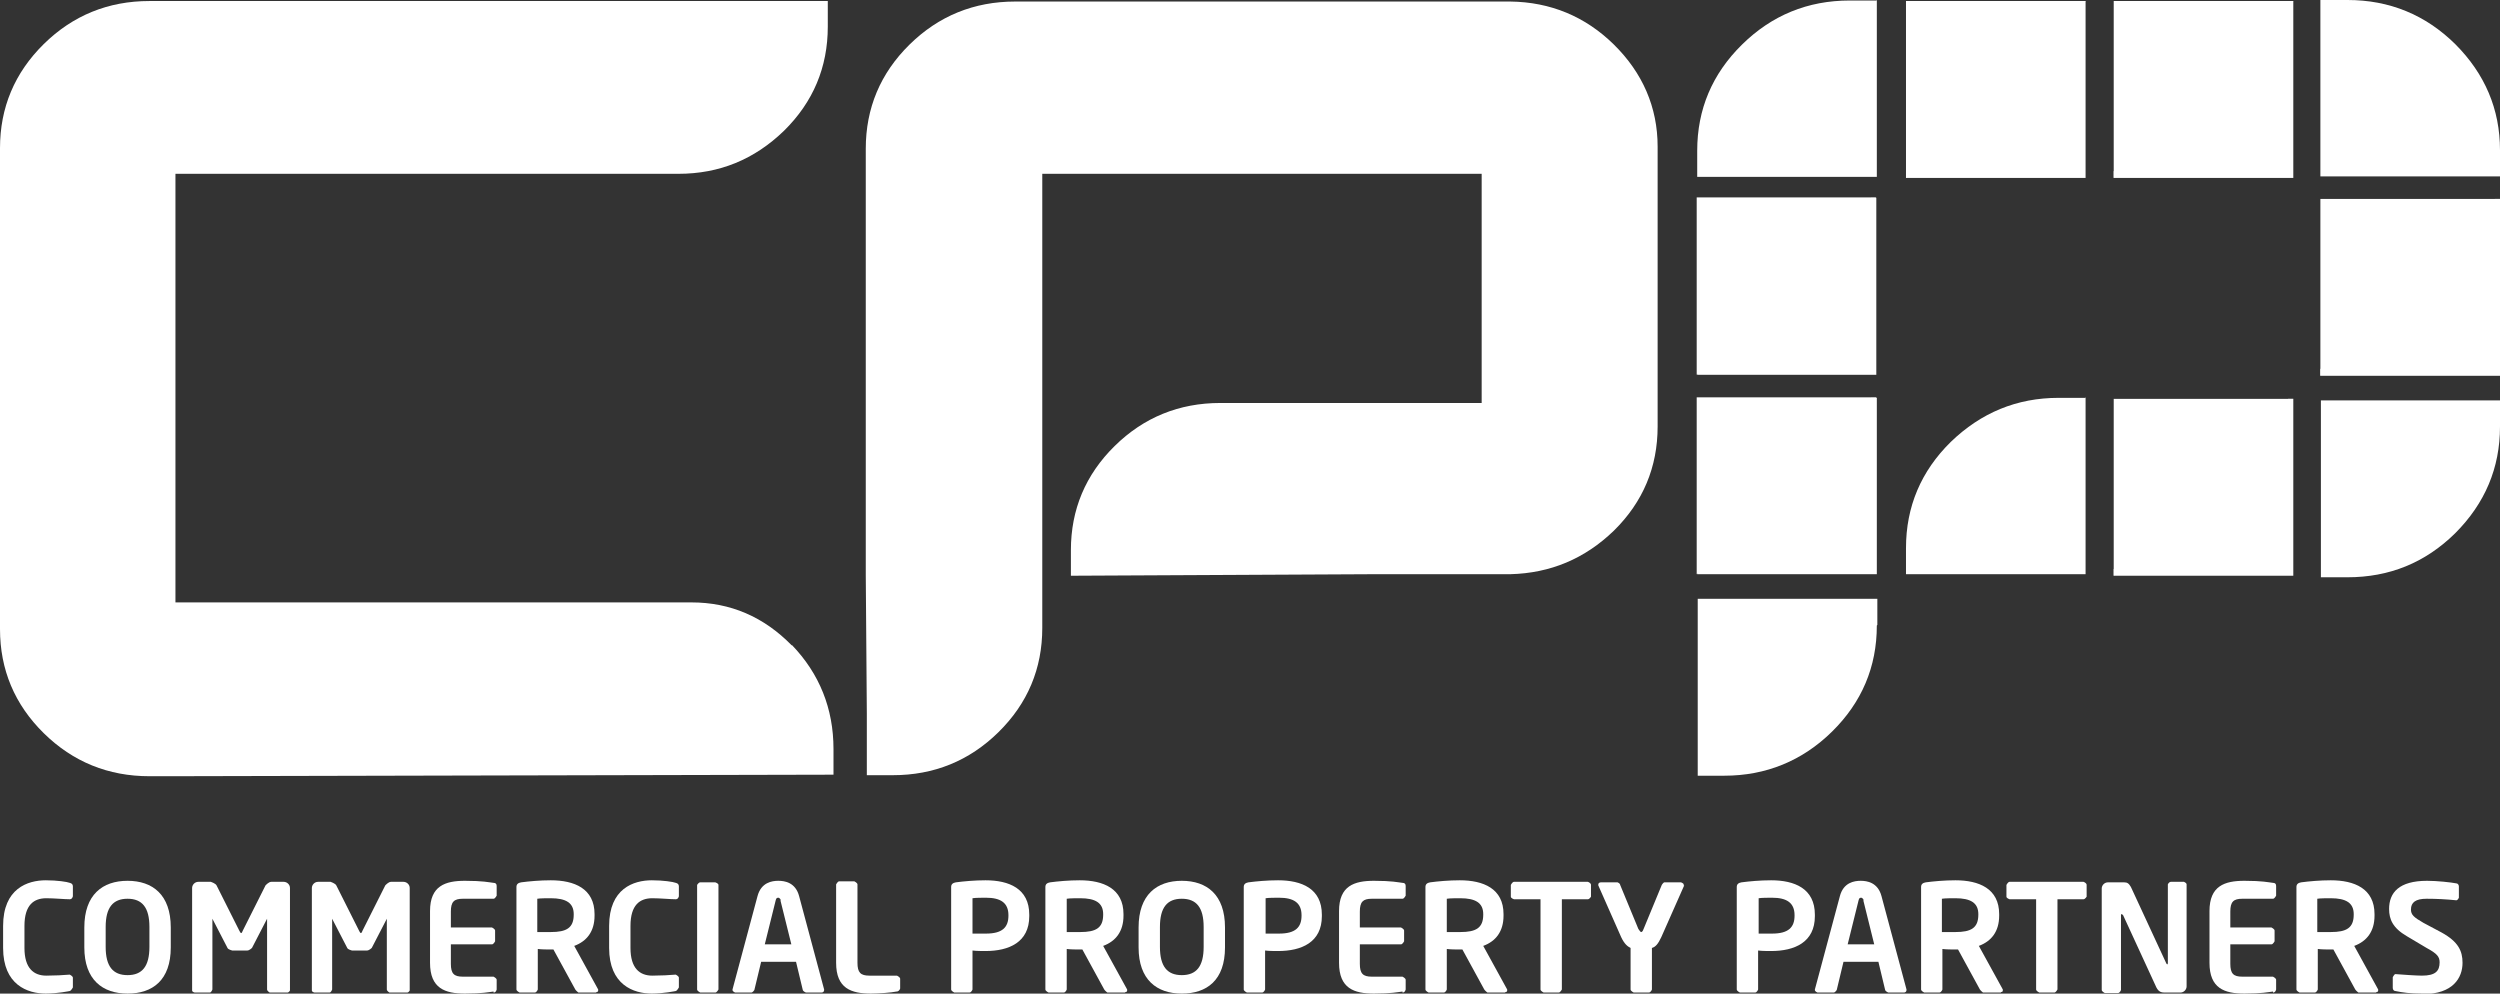 <svg xmlns="http://www.w3.org/2000/svg" width="78" height="31" viewBox="0 0 78 31" fill="none"><rect x="0" y="0" width="78" height="31" fill="#333333" stroke="none"/><g id="Layer_1" clip-path="url(#clip0_5_212)"><path id="Vector" d="M78 13.309C78 14.604 77.529 15.708 76.603 16.636C75.661 17.564 74.54 18.011 73.241 18.011H72.412V12.493H78.016V13.309H78ZM73.241 0C74.556 0 75.677 0.464 76.603 1.376C77.529 2.303 78 3.407 78 4.687V5.503H72.396V0H73.225H73.241Z" fill="white"></path><path id="Vector_2" d="M71.551 5.551H65.948V5.343L71.389 0.032H71.551V5.551Z" fill="white"></path><path id="Vector_3" d="M65.948 5.551V0.032H71.551" fill="white"></path><path id="Vector_4" d="M65.07 5.551H59.467V5.343L64.908 0.032H65.07V5.551Z" fill="white"></path><path id="Vector_5" d="M59.467 5.551V0.032H65.07" fill="white"></path><g id="Group"><path id="Vector_6" d="M58.557 0V5.519H52.953V4.703C52.953 3.407 53.424 2.303 54.35 1.392C55.276 0.48 56.397 0.016 57.712 0.016H58.541L58.557 0Z" fill="white"></path><path id="Vector_7" d="M58.557 19.515C58.557 20.811 58.086 21.914 57.16 22.826C56.234 23.738 55.097 24.202 53.798 24.202H52.969V18.683H58.573V19.499L58.557 19.515Z" fill="white"></path><path id="Vector_8" d="M65.07 12.397V17.916H59.467V17.1C59.467 15.804 59.938 14.7 60.863 13.789C61.806 12.877 62.926 12.413 64.226 12.413H65.054L65.07 12.397Z" fill="white"></path></g><path id="Vector_9" d="M78 11.725H72.396V11.517L77.838 6.207H78V11.725Z" fill="white"></path><path id="Vector_10" d="M72.396 11.725V6.207H78" fill="white"></path><path id="Vector_11" d="M71.551 17.963H65.948V17.756L71.389 12.445H71.551V17.963Z" fill="white"></path><path id="Vector_12" d="M65.948 17.963V12.445H71.551" fill="white"></path><path id="Vector_13" d="M58.557 17.915H52.953V17.707L58.378 12.413H58.557V17.915Z" fill="white"></path><path id="Vector_14" d="M52.937 17.916V12.397H58.541V12.429" fill="white"></path><path id="Vector_15" d="M58.541 11.693H52.953V11.469L58.378 6.174H58.541V11.693Z" fill="white"></path><path id="Vector_16" d="M52.937 11.693V6.158H58.541" fill="white"></path><path id="Vector_17" d="M2.177 30.92C2.177 30.92 1.787 31 1.429 31C0.861 31 0.097 30.728 0.097 29.576V28.889C0.097 27.721 0.861 27.465 1.429 27.465C1.787 27.465 2.095 27.513 2.177 27.545C2.242 27.561 2.274 27.593 2.274 27.657V27.961C2.274 27.961 2.258 28.057 2.177 28.057C2.014 28.057 1.689 28.025 1.446 28.025C1.056 28.025 0.763 28.233 0.763 28.889V29.576C0.763 30.216 1.056 30.44 1.446 30.44C1.689 30.44 2.014 30.424 2.177 30.408C2.177 30.408 2.274 30.456 2.274 30.504V30.808C2.274 30.808 2.225 30.904 2.177 30.92Z" fill="white"></path><path id="Vector_18" d="M4.662 28.921C4.662 28.313 4.434 28.041 3.98 28.041C3.525 28.041 3.297 28.313 3.297 28.921V29.544C3.297 30.152 3.525 30.424 3.98 30.424C4.434 30.424 4.662 30.152 4.662 29.544V28.921ZM3.98 31C3.2 31 2.631 30.568 2.631 29.56V28.937C2.631 27.913 3.2 27.481 3.98 27.481C4.759 27.481 5.328 27.913 5.328 28.937V29.56C5.328 30.584 4.759 31 3.98 31Z" fill="white"></path><path id="Vector_19" d="M8.885 30.968H8.414C8.414 30.968 8.333 30.92 8.333 30.872V28.712V28.664C8.333 28.664 8.333 28.664 8.317 28.696L7.862 29.576C7.862 29.576 7.78 29.656 7.716 29.656H7.244C7.244 29.656 7.115 29.624 7.098 29.576L6.643 28.696L6.627 28.664C6.627 28.664 6.627 28.664 6.627 28.712V30.872C6.627 30.872 6.595 30.968 6.546 30.968H6.075C6.075 30.968 5.994 30.952 5.994 30.904V27.705C5.994 27.609 6.075 27.513 6.189 27.513H6.579C6.579 27.513 6.725 27.561 6.757 27.625L7.472 29.048C7.472 29.048 7.504 29.112 7.521 29.112C7.537 29.112 7.553 29.096 7.569 29.048L8.284 27.625C8.284 27.625 8.382 27.513 8.463 27.513H8.853C8.95 27.513 9.047 27.593 9.047 27.705V30.904C9.047 30.904 9.015 30.968 8.966 30.968" fill="white"></path><path id="Vector_20" d="M12.621 30.968H12.15C12.15 30.968 12.069 30.92 12.069 30.872V28.712V28.664C12.069 28.664 12.069 28.664 12.053 28.696L11.598 29.576C11.598 29.576 11.517 29.656 11.451 29.656H10.98C10.98 29.656 10.851 29.624 10.834 29.576L10.379 28.696L10.363 28.664C10.363 28.664 10.363 28.664 10.363 28.712V30.872C10.363 30.872 10.331 30.968 10.282 30.968H9.811C9.811 30.968 9.73 30.952 9.73 30.904V27.705C9.73 27.609 9.811 27.513 9.925 27.513H10.315C10.315 27.513 10.461 27.561 10.493 27.625L11.208 29.048C11.208 29.048 11.24 29.112 11.257 29.112C11.273 29.112 11.289 29.096 11.305 29.048L12.02 27.625C12.02 27.625 12.117 27.513 12.199 27.513H12.588C12.686 27.513 12.783 27.593 12.783 27.705V30.904C12.783 30.904 12.751 30.968 12.702 30.968" fill="white"></path><path id="Vector_21" d="M15.399 30.936C15.252 30.952 15.057 31 14.505 31C13.888 31 13.417 30.84 13.417 30.04V28.425C13.417 27.641 13.888 27.481 14.505 27.481C15.074 27.481 15.252 27.529 15.399 27.545C15.463 27.545 15.496 27.577 15.496 27.641V27.945C15.496 27.945 15.447 28.041 15.399 28.041H14.44C14.164 28.041 14.067 28.137 14.067 28.441V28.937H15.35C15.35 28.937 15.447 28.985 15.447 29.033V29.369C15.447 29.369 15.399 29.464 15.35 29.464H14.067V30.072C14.067 30.376 14.164 30.472 14.44 30.472H15.399C15.399 30.472 15.496 30.52 15.496 30.568V30.872C15.496 30.872 15.48 30.968 15.399 30.968" fill="white"></path><path id="Vector_22" d="M17.9 28.521C17.9 28.169 17.656 28.025 17.185 28.025C17.088 28.025 16.844 28.025 16.763 28.041V29.08C16.763 29.08 17.104 29.08 17.185 29.08C17.673 29.08 17.9 28.953 17.9 28.537V28.489V28.521ZM18.615 30.968H18.046C18.046 30.968 17.981 30.92 17.949 30.872L17.267 29.624H17.202C17.088 29.624 16.893 29.624 16.779 29.608V30.872C16.779 30.872 16.747 30.968 16.682 30.968H16.211C16.211 30.968 16.113 30.92 16.113 30.872V27.673C16.113 27.577 16.178 27.545 16.259 27.529C16.503 27.497 16.844 27.465 17.185 27.465C17.916 27.465 18.55 27.721 18.55 28.521V28.569C18.55 29.064 18.306 29.368 17.916 29.512L18.663 30.872V30.904C18.663 30.936 18.647 30.952 18.599 30.952" fill="white"></path><path id="Vector_23" d="M21.084 30.92C21.084 30.92 20.694 31 20.337 31C19.768 31 19.005 30.728 19.005 29.576V28.889C19.005 27.721 19.768 27.465 20.337 27.465C20.694 27.465 21.003 27.513 21.084 27.545C21.149 27.561 21.181 27.593 21.181 27.657V27.961C21.181 27.961 21.165 28.057 21.084 28.057C20.921 28.057 20.596 28.025 20.353 28.025C19.963 28.025 19.671 28.233 19.671 28.889V29.576C19.671 30.216 19.963 30.44 20.353 30.44C20.596 30.44 20.921 30.424 21.084 30.408C21.084 30.408 21.181 30.456 21.181 30.504V30.808C21.181 30.808 21.132 30.904 21.084 30.92Z" fill="white"></path><path id="Vector_24" d="M22.318 30.968H21.847C21.847 30.968 21.75 30.92 21.75 30.872V27.609C21.75 27.609 21.798 27.529 21.847 27.529H22.318C22.318 27.529 22.416 27.561 22.416 27.609V30.872C22.416 30.872 22.367 30.968 22.318 30.968Z" fill="white"></path><path id="Vector_25" d="M24.365 28.089C24.365 28.089 24.332 28.009 24.284 28.009C24.235 28.009 24.219 28.025 24.202 28.089L23.861 29.464H24.69L24.349 28.089H24.365ZM25.648 30.968H25.145C25.145 30.968 25.063 30.936 25.047 30.888L24.836 30.008H23.748L23.536 30.888C23.536 30.888 23.488 30.968 23.439 30.968H22.935C22.935 30.968 22.854 30.936 22.854 30.888C22.854 30.888 22.854 30.888 22.854 30.872L23.634 27.961C23.748 27.529 24.089 27.481 24.284 27.481C24.479 27.481 24.82 27.529 24.933 27.961L25.713 30.872V30.888C25.713 30.936 25.68 30.968 25.632 30.968" fill="white"></path><path id="Vector_26" d="M27.971 30.936C27.825 30.968 27.419 31 27.175 31C26.558 31 26.087 30.84 26.087 30.04V27.593C26.087 27.593 26.135 27.497 26.184 27.497H26.655C26.655 27.497 26.753 27.545 26.753 27.593V30.04C26.753 30.344 26.85 30.44 27.126 30.44H27.987C27.987 30.44 28.085 30.488 28.085 30.536V30.84C28.085 30.84 28.068 30.92 27.987 30.936" fill="white"></path><path id="Vector_27" d="M31.463 28.553C31.463 28.169 31.22 28.009 30.765 28.009C30.667 28.009 30.424 28.009 30.342 28.025V29.128C30.342 29.128 30.683 29.128 30.765 29.128C31.268 29.128 31.463 28.936 31.463 28.569V28.521V28.553ZM30.765 29.672C30.651 29.672 30.456 29.672 30.342 29.656V30.872C30.342 30.872 30.31 30.968 30.245 30.968H29.774C29.774 30.968 29.676 30.92 29.676 30.872V27.673C29.676 27.577 29.741 27.545 29.823 27.529C30.066 27.497 30.407 27.465 30.748 27.465C31.479 27.465 32.113 27.721 32.113 28.537V28.585C32.113 29.4 31.479 29.672 30.748 29.672" fill="white"></path><path id="Vector_28" d="M34.419 28.521C34.419 28.169 34.176 28.025 33.705 28.025C33.607 28.025 33.364 28.025 33.282 28.041V29.08C33.282 29.08 33.623 29.08 33.705 29.08C34.192 29.08 34.419 28.953 34.419 28.537V28.489V28.521ZM35.118 30.968H34.549C34.549 30.968 34.484 30.92 34.452 30.872L33.77 29.624H33.705C33.591 29.624 33.396 29.624 33.282 29.608V30.872C33.282 30.872 33.25 30.968 33.185 30.968H32.714C32.714 30.968 32.616 30.92 32.616 30.872V27.673C32.616 27.577 32.681 27.545 32.763 27.529C33.006 27.497 33.347 27.465 33.688 27.465C34.419 27.465 35.053 27.721 35.053 28.521V28.569C35.053 29.064 34.809 29.368 34.419 29.512L35.167 30.872V30.904C35.167 30.936 35.15 30.952 35.102 30.952" fill="white"></path><path id="Vector_29" d="M37.554 28.921C37.554 28.313 37.327 28.041 36.872 28.041C36.417 28.041 36.19 28.313 36.19 28.921V29.544C36.19 30.152 36.417 30.424 36.872 30.424C37.327 30.424 37.554 30.152 37.554 29.544V28.921ZM36.872 31C36.093 31 35.524 30.568 35.524 29.56V28.937C35.524 27.913 36.093 27.481 36.872 27.481C37.652 27.481 38.22 27.913 38.22 28.937V29.56C38.22 30.584 37.652 31 36.872 31Z" fill="white"></path><path id="Vector_30" d="M40.608 28.553C40.608 28.169 40.364 28.009 39.91 28.009C39.812 28.009 39.569 28.009 39.487 28.025V29.128C39.487 29.128 39.828 29.128 39.91 29.128C40.413 29.128 40.608 28.936 40.608 28.569V28.521V28.553ZM39.893 29.672C39.78 29.672 39.585 29.672 39.471 29.656V30.872C39.471 30.872 39.439 30.968 39.374 30.968H38.903C38.903 30.968 38.805 30.92 38.805 30.872V27.673C38.805 27.577 38.87 27.545 38.951 27.529C39.195 27.497 39.536 27.465 39.877 27.465C40.608 27.465 41.242 27.721 41.242 28.537V28.585C41.242 29.4 40.608 29.672 39.877 29.672" fill="white"></path><path id="Vector_31" d="M43.759 30.936C43.613 30.952 43.418 31 42.866 31C42.249 31 41.778 30.84 41.778 30.04V28.425C41.778 27.641 42.249 27.481 42.866 27.481C43.434 27.481 43.613 27.529 43.759 27.545C43.824 27.545 43.857 27.577 43.857 27.641V27.945C43.857 27.945 43.808 28.041 43.759 28.041H42.801C42.525 28.041 42.427 28.137 42.427 28.441V28.937H43.711C43.711 28.937 43.808 28.985 43.808 29.033V29.369C43.808 29.369 43.759 29.464 43.711 29.464H42.427V30.072C42.427 30.376 42.525 30.472 42.801 30.472H43.759C43.759 30.472 43.857 30.52 43.857 30.568V30.872C43.857 30.872 43.84 30.968 43.759 30.968" fill="white"></path><path id="Vector_32" d="M46.277 28.521C46.277 28.169 46.033 28.025 45.562 28.025C45.465 28.025 45.221 28.025 45.14 28.041V29.08C45.14 29.08 45.481 29.08 45.562 29.08C46.05 29.08 46.277 28.953 46.277 28.537V28.489V28.521ZM46.975 30.968H46.407C46.407 30.968 46.342 30.92 46.309 30.872L45.627 29.624H45.562C45.449 29.624 45.254 29.624 45.14 29.608V30.872C45.14 30.872 45.108 30.968 45.042 30.968H44.571C44.571 30.968 44.474 30.92 44.474 30.872V27.673C44.474 27.577 44.539 27.545 44.62 27.529C44.864 27.497 45.205 27.465 45.546 27.465C46.277 27.465 46.91 27.721 46.91 28.521V28.569C46.91 29.064 46.667 29.368 46.277 29.512L47.024 30.872V30.904C47.024 30.936 47.008 30.952 46.959 30.952" fill="white"></path><path id="Vector_33" d="M49.558 28.057H48.73V30.872C48.73 30.872 48.681 30.968 48.632 30.968H48.161C48.161 30.968 48.064 30.92 48.064 30.872V28.057H47.235C47.235 28.057 47.138 28.025 47.138 27.977V27.609C47.138 27.609 47.187 27.513 47.235 27.513H49.542C49.542 27.513 49.639 27.545 49.639 27.609V27.977C49.639 27.977 49.591 28.057 49.542 28.057" fill="white"></path><path id="Vector_34" d="M52.547 27.625L51.832 29.24C51.735 29.448 51.654 29.544 51.54 29.576V30.872C51.54 30.872 51.507 30.968 51.442 30.968H50.971C50.971 30.968 50.874 30.92 50.874 30.872V29.576C50.776 29.528 50.679 29.448 50.581 29.24L49.867 27.625V27.593C49.867 27.561 49.899 27.529 49.948 27.529H50.468C50.468 27.529 50.549 27.561 50.549 27.609L51.117 28.984C51.117 28.984 51.182 29.08 51.199 29.08C51.215 29.08 51.247 29.08 51.28 28.984L51.848 27.609C51.848 27.609 51.897 27.529 51.93 27.529H52.449C52.449 27.529 52.531 27.561 52.531 27.593C52.531 27.593 52.531 27.609 52.531 27.625" fill="white"></path><path id="Vector_35" d="M55.99 28.553C55.99 28.169 55.747 28.009 55.292 28.009C55.194 28.009 54.951 28.009 54.87 28.025V29.128C54.87 29.128 55.211 29.128 55.292 29.128C55.795 29.128 55.99 28.936 55.99 28.569V28.521V28.553ZM55.276 29.672C55.162 29.672 54.967 29.672 54.853 29.656V30.872C54.853 30.872 54.821 30.968 54.756 30.968H54.285C54.285 30.968 54.187 30.92 54.187 30.872V27.673C54.187 27.577 54.252 27.545 54.334 27.529C54.577 27.497 54.918 27.465 55.26 27.465C55.99 27.465 56.624 27.721 56.624 28.537V28.585C56.624 29.4 55.99 29.672 55.26 29.672" fill="white"></path><path id="Vector_36" d="M58.151 28.089C58.151 28.089 58.118 28.009 58.069 28.009C58.021 28.009 58.005 28.025 57.988 28.089L57.647 29.464H58.476L58.135 28.089H58.151ZM59.418 30.968H58.914C58.914 30.968 58.833 30.936 58.817 30.888L58.606 30.008H57.517L57.306 30.888C57.306 30.888 57.257 30.968 57.209 30.968H56.705C56.705 30.968 56.624 30.936 56.624 30.888C56.624 30.888 56.624 30.888 56.624 30.872L57.404 27.961C57.517 27.529 57.858 27.481 58.053 27.481C58.248 27.481 58.589 27.529 58.703 27.961L59.483 30.872V30.888C59.483 30.936 59.45 30.968 59.401 30.968" fill="white"></path><path id="Vector_37" d="M61.724 28.521C61.724 28.169 61.481 28.025 61.01 28.025C60.912 28.025 60.669 28.025 60.587 28.041V29.08C60.587 29.08 60.928 29.08 61.01 29.08C61.497 29.08 61.724 28.953 61.724 28.537V28.489V28.521ZM62.439 30.968H61.87C61.87 30.968 61.806 30.92 61.773 30.872L61.091 29.624H61.026C60.912 29.624 60.717 29.624 60.603 29.608V30.872C60.603 30.872 60.571 30.968 60.506 30.968H60.035C60.035 30.968 59.938 30.92 59.938 30.872V27.673C59.938 27.577 60.002 27.545 60.084 27.529C60.327 27.497 60.669 27.465 61.01 27.465C61.74 27.465 62.374 27.721 62.374 28.521V28.569C62.374 29.064 62.13 29.368 61.74 29.512L62.488 30.872V30.904C62.488 30.936 62.471 30.952 62.423 30.952" fill="white"></path><path id="Vector_38" d="M65.022 28.057H64.193V30.872C64.193 30.872 64.144 30.968 64.096 30.968H63.625C63.625 30.968 63.527 30.92 63.527 30.872V28.057H62.699C62.699 28.057 62.601 28.025 62.601 27.977V27.609C62.601 27.609 62.65 27.513 62.699 27.513H65.005C65.005 27.513 65.103 27.545 65.103 27.609V27.977C65.103 27.977 65.054 28.057 65.005 28.057" fill="white"></path><path id="Vector_39" d="M68.043 30.968H67.572C67.458 30.968 67.361 30.968 67.279 30.808L66.24 28.552C66.24 28.552 66.207 28.52 66.191 28.52C66.191 28.52 66.175 28.52 66.175 28.552V30.888C66.175 30.888 66.142 30.984 66.078 30.984H65.671C65.671 30.984 65.574 30.936 65.574 30.888V27.721C65.574 27.625 65.655 27.529 65.769 27.529H66.272C66.37 27.529 66.419 27.561 66.484 27.673L67.588 30.056C67.588 30.056 67.604 30.088 67.621 30.088C67.621 30.088 67.637 30.088 67.637 30.04V27.593C67.637 27.593 67.669 27.513 67.734 27.513H68.14C68.14 27.513 68.222 27.545 68.222 27.593V30.776C68.222 30.872 68.14 30.968 68.027 30.968" fill="white"></path><path id="Vector_40" d="M70.918 30.936C70.772 30.952 70.577 31 70.025 31C69.407 31 68.936 30.84 68.936 30.04V28.425C68.936 27.641 69.407 27.481 70.025 27.481C70.593 27.481 70.772 27.529 70.918 27.545C70.983 27.545 71.015 27.577 71.015 27.641V27.945C71.015 27.945 70.967 28.041 70.918 28.041H69.96C69.683 28.041 69.586 28.137 69.586 28.441V28.937H70.869C70.869 28.937 70.967 28.985 70.967 29.033V29.369C70.967 29.369 70.918 29.464 70.869 29.464H69.586V30.072C69.586 30.376 69.683 30.472 69.96 30.472H70.918C70.918 30.472 71.015 30.52 71.015 30.568V30.872C71.015 30.872 70.999 30.968 70.918 30.968" fill="white"></path><path id="Vector_41" d="M73.436 28.521C73.436 28.169 73.192 28.025 72.721 28.025C72.624 28.025 72.38 28.025 72.299 28.041V29.08C72.299 29.08 72.64 29.08 72.721 29.08C73.208 29.08 73.436 28.953 73.436 28.537V28.489V28.521ZM74.15 30.968H73.582C73.582 30.968 73.517 30.92 73.484 30.872L72.802 29.624H72.737C72.624 29.624 72.429 29.624 72.315 29.608V30.872C72.315 30.872 72.282 30.968 72.217 30.968H71.746C71.746 30.968 71.649 30.92 71.649 30.872V27.673C71.649 27.577 71.714 27.545 71.795 27.529C72.039 27.497 72.38 27.465 72.721 27.465C73.452 27.465 74.085 27.721 74.085 28.521V28.569C74.085 29.064 73.842 29.368 73.452 29.512L74.199 30.872V30.904C74.199 30.936 74.183 30.952 74.134 30.952" fill="white"></path><path id="Vector_42" d="M75.564 31C75.206 31 74.963 30.968 74.735 30.92C74.686 30.92 74.654 30.872 74.654 30.824V30.488C74.654 30.488 74.703 30.392 74.735 30.392C74.93 30.408 75.401 30.44 75.564 30.44C75.986 30.44 76.116 30.296 76.116 30.024C76.116 29.848 76.035 29.752 75.71 29.576L75.093 29.209C74.654 28.953 74.54 28.681 74.54 28.361C74.54 27.849 74.849 27.481 75.726 27.481C76.035 27.481 76.473 27.529 76.636 27.561C76.684 27.561 76.717 27.609 76.717 27.657V28.009C76.717 28.009 76.684 28.089 76.636 28.089C76.327 28.057 76.018 28.041 75.71 28.041C75.369 28.041 75.222 28.153 75.222 28.377C75.222 28.537 75.304 28.617 75.612 28.793L76.181 29.096C76.701 29.384 76.831 29.672 76.831 30.04C76.831 30.504 76.538 31.016 75.596 31.016" fill="white"></path><path id="Vector_43" d="M24.706 20.139C23.829 19.243 22.789 18.795 21.571 18.795H5.474V11.613V12.669V5.423H21.116H21.165C22.448 5.423 23.536 4.975 24.462 4.079C25.372 3.183 25.827 2.096 25.827 0.832V0.032H20.353H19.313H4.662C3.379 0.032 2.274 0.48 1.364 1.376C0.455 2.272 0 3.359 0 4.623V12.653V11.597V19.627C0 20.891 0.455 21.979 1.364 22.874C2.274 23.77 3.379 24.218 4.662 24.218H5.36L26.005 24.17V23.37C26.005 22.107 25.567 21.019 24.706 20.123" fill="white"></path><path id="Vector_44" d="M51.718 4.575C51.718 3.343 51.247 2.271 50.354 1.391C49.461 0.512 48.372 0.064 47.122 0.048H47.057H31.674C30.391 0.048 29.287 0.496 28.377 1.391C27.467 2.287 27.012 3.375 27.012 4.639V12.669V11.613V17.931L27.045 22.25V24.042V24.186H27.857C29.14 24.186 30.245 23.738 31.154 22.842C32.064 21.946 32.519 20.858 32.519 19.595V5.422H46.228V12.653V11.597V12.573H38.074C36.791 12.573 35.686 13.021 34.777 13.916C33.867 14.812 33.412 15.9 33.412 17.163V17.963L42.866 17.915H47.122C48.372 17.883 49.444 17.435 50.354 16.556C51.264 15.66 51.718 14.572 51.718 13.308V11.581V12.637V4.575Z" fill="white"></path></g><defs><clipPath id="clip0_5_212"><rect width="78" height="31" fill="white"></rect></clipPath></defs></svg>